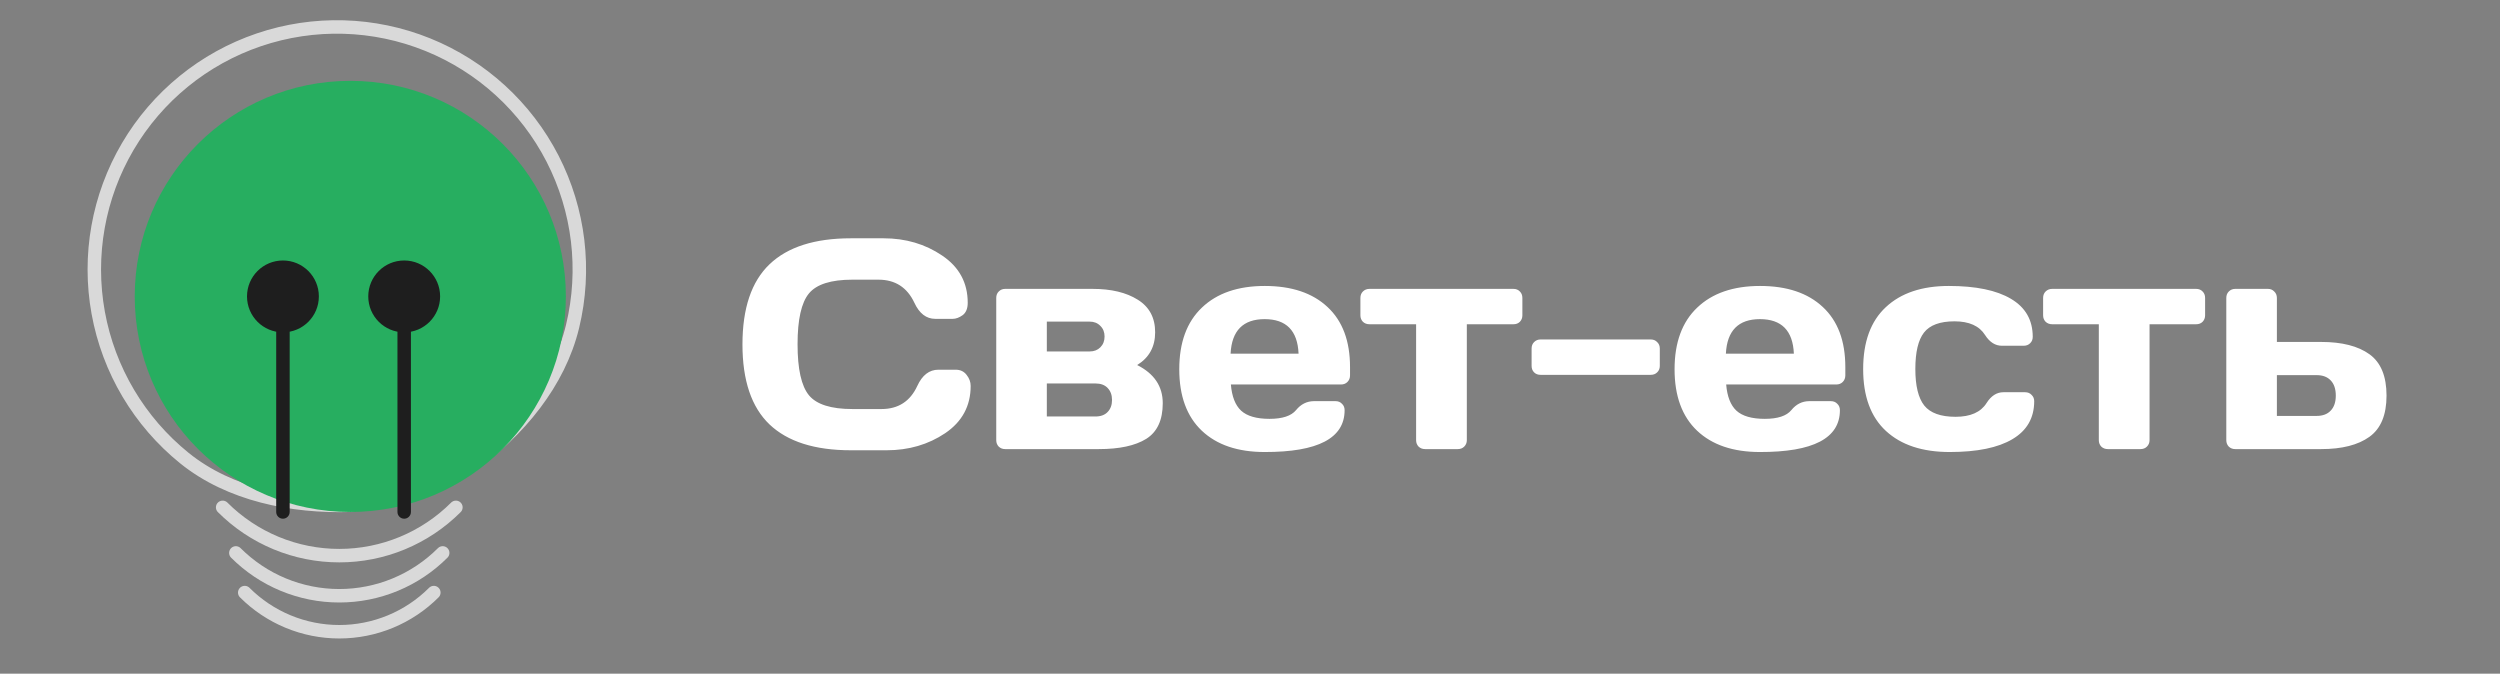 <?xml version="1.0" encoding="UTF-8"?> <svg xmlns="http://www.w3.org/2000/svg" width="167" height="45" viewBox="0 0 167 45" fill="none"><rect x="0" y="0" width="167" height="45" fill="#808080" stroke="none"/> <g clip-path="url(#clip0_508_1876)"> <path d="M31.5 31.05C34.656 28.786 37.336 25.578 38.248 21.802C39.159 18.027 38.684 14.05 36.909 10.595C35.133 7.141 32.176 4.439 28.576 2.983C24.976 1.526 20.972 1.411 17.294 2.659C13.616 3.908 10.509 6.436 8.539 9.783C6.569 13.13 5.867 17.073 6.561 20.895C7.255 24.716 9.298 28.161 12.319 30.602C15.341 33.042 19.518 33.875 23.4 33.75" stroke="#D9D9D9" stroke-width="0.9" stroke-linecap="round"></path> <circle cx="23.4" cy="19.8" r="14.4" fill="#27AE60"></circle> <path d="M30.454 33.891C29.431 34.914 28.217 35.725 26.88 36.279C25.543 36.833 24.111 37.117 22.664 37.117C21.217 37.117 19.784 36.833 18.448 36.279C17.111 35.725 15.896 34.914 14.873 33.891" stroke="#D9D9D9" stroke-width="0.9" stroke-linecap="round"></path> <path d="M29.572 36.935C28.665 37.842 27.588 38.562 26.403 39.053C25.217 39.544 23.947 39.797 22.664 39.797C21.381 39.797 20.11 39.544 18.925 39.053C17.74 38.562 16.663 37.842 15.755 36.935" stroke="#D9D9D9" stroke-width="0.9" stroke-linecap="round"></path> <path d="M28.98 39.584C28.151 40.413 27.166 41.071 26.082 41.52C24.998 41.969 23.837 42.2 22.664 42.2C21.491 42.2 20.329 41.969 19.246 41.52C18.162 41.071 17.177 40.413 16.348 39.584" stroke="#D9D9D9" stroke-width="0.9" stroke-linecap="round"></path> <path d="M18.45 34.2C18.45 34.449 18.651 34.65 18.9 34.65C19.148 34.65 19.35 34.449 19.35 34.2L18.45 34.2ZM18.9 22.2C20.225 22.2 21.3 21.125 21.3 19.8C21.3 18.474 20.225 17.4 18.9 17.4C17.574 17.4 16.5 18.474 16.5 19.8C16.5 21.125 17.574 22.2 18.9 22.2ZM19.35 34.2L19.35 19.8L18.45 19.8L18.45 34.2L19.35 34.2Z" fill="#1E1E1E"></path> <path d="M26.55 34.2C26.55 34.449 26.752 34.65 27 34.65C27.248 34.65 27.45 34.449 27.45 34.2L26.55 34.2ZM27 22.2C28.326 22.2 29.4 21.125 29.4 19.8C29.4 18.474 28.326 17.4 27 17.4C25.674 17.4 24.6 18.474 24.6 19.8C24.6 21.125 25.674 22.2 27 22.2ZM27.45 34.2L27.45 19.8L26.55 19.8L26.55 34.2L27.45 34.2Z" fill="#1E1E1E"></path> </g> <path d="M51.402 28.35C50.198 27.197 49.596 25.417 49.596 23.008C49.596 20.592 50.198 18.809 51.402 17.656C52.613 16.497 54.426 15.918 56.842 15.918H59.02C60.497 15.918 61.803 16.302 62.935 17.07C64.075 17.838 64.644 18.89 64.644 20.225C64.644 20.609 64.531 20.885 64.303 21.055C64.075 21.217 63.853 21.299 63.639 21.299H62.477C61.878 21.299 61.412 20.941 61.08 20.225C60.598 19.196 59.797 18.682 58.678 18.682H56.94C55.514 18.682 54.547 18.988 54.039 19.6C53.531 20.212 53.277 21.344 53.277 22.998C53.277 24.652 53.531 25.788 54.039 26.406C54.547 27.018 55.514 27.324 56.94 27.324H58.883C60.003 27.324 60.8 26.81 61.275 25.781C61.607 25.059 62.076 24.697 62.682 24.697H63.844C64.15 24.697 64.391 24.811 64.566 25.039C64.749 25.267 64.84 25.514 64.84 25.781C64.84 27.116 64.273 28.167 63.141 28.936C62.008 29.697 60.703 30.078 59.225 30.078H56.842C54.426 30.078 52.613 29.502 51.402 28.35ZM66.549 29.404V19.902C66.549 19.727 66.604 19.583 66.715 19.473C66.832 19.355 66.975 19.297 67.144 19.297H72.984C74.228 19.297 75.234 19.538 76.002 20.02C76.777 20.501 77.164 21.227 77.164 22.197C77.164 23.161 76.764 23.89 75.963 24.385C77.102 24.958 77.672 25.807 77.672 26.934C77.672 28.06 77.304 28.854 76.568 29.316C75.833 29.772 74.778 30 73.404 30H67.144C66.975 30 66.832 29.945 66.715 29.834C66.604 29.717 66.549 29.574 66.549 29.404ZM69.928 27.822H73.17C73.528 27.822 73.801 27.721 73.99 27.52C74.186 27.318 74.283 27.051 74.283 26.719C74.283 26.387 74.186 26.12 73.99 25.918C73.801 25.716 73.528 25.615 73.17 25.615H69.928V27.822ZM69.928 23.477H72.789C73.082 23.477 73.32 23.385 73.502 23.203C73.691 23.014 73.785 22.773 73.785 22.48C73.785 22.188 73.691 21.95 73.502 21.768C73.32 21.579 73.082 21.484 72.789 21.484H69.928V23.477ZM80.279 28.77C79.277 27.819 78.775 26.452 78.775 24.668C78.775 22.878 79.28 21.504 80.289 20.547C81.298 19.583 82.698 19.102 84.488 19.102C86.279 19.102 87.675 19.57 88.678 20.508C89.68 21.439 90.182 22.777 90.182 24.521V25.078C90.182 25.254 90.123 25.4 90.006 25.518C89.895 25.628 89.752 25.684 89.576 25.684H82.223C82.288 26.484 82.516 27.067 82.906 27.432C83.303 27.796 83.935 27.979 84.801 27.979C85.667 27.979 86.259 27.783 86.578 27.393C86.897 27.002 87.291 26.803 87.76 26.797H89.215C89.391 26.797 89.534 26.855 89.644 26.973C89.762 27.083 89.82 27.227 89.82 27.402C89.82 29.271 88.04 30.202 84.478 30.195C82.682 30.195 81.282 29.72 80.279 28.77ZM82.203 23.623H86.744C86.679 22.087 85.924 21.318 84.478 21.318C83.04 21.318 82.281 22.087 82.203 23.623ZM90.875 21.064V19.902C90.875 19.727 90.93 19.583 91.041 19.473C91.158 19.355 91.305 19.297 91.481 19.297H101.1C101.275 19.297 101.419 19.355 101.529 19.473C101.64 19.583 101.695 19.727 101.695 19.902V21.064C101.695 21.234 101.64 21.377 101.529 21.494C101.419 21.605 101.275 21.66 101.1 21.66H97.984V29.404C97.984 29.574 97.926 29.717 97.809 29.834C97.698 29.945 97.555 30 97.379 30H95.201C95.025 30 94.879 29.945 94.762 29.834C94.651 29.717 94.596 29.574 94.596 29.404V21.66H91.481C91.305 21.66 91.158 21.605 91.041 21.494C90.93 21.377 90.875 21.234 90.875 21.064ZM102.311 24.443V23.281C102.311 23.105 102.366 22.962 102.477 22.852C102.594 22.734 102.737 22.676 102.906 22.676H110.27C110.445 22.676 110.589 22.734 110.699 22.852C110.816 22.962 110.875 23.105 110.875 23.281V24.443C110.875 24.619 110.816 24.762 110.699 24.873C110.589 24.984 110.445 25.039 110.27 25.039H102.906C102.73 25.039 102.587 24.984 102.477 24.873C102.366 24.762 102.311 24.619 102.311 24.443ZM113.365 28.77C112.363 27.819 111.861 26.452 111.861 24.668C111.861 22.878 112.366 21.504 113.375 20.547C114.384 19.583 115.784 19.102 117.574 19.102C119.365 19.102 120.761 19.57 121.764 20.508C122.766 21.439 123.268 22.777 123.268 24.521V25.078C123.268 25.254 123.209 25.4 123.092 25.518C122.981 25.628 122.838 25.684 122.662 25.684H115.309C115.374 26.484 115.602 27.067 115.992 27.432C116.389 27.796 117.021 27.979 117.887 27.979C118.753 27.979 119.345 27.783 119.664 27.393C119.983 27.002 120.377 26.803 120.846 26.797H122.301C122.477 26.797 122.62 26.855 122.73 26.973C122.848 27.083 122.906 27.227 122.906 27.402C122.906 29.271 121.126 30.202 117.564 30.195C115.768 30.195 114.368 29.72 113.365 28.77ZM115.289 23.623H119.83C119.765 22.087 119.01 21.318 117.564 21.318C116.126 21.318 115.367 22.087 115.289 23.623ZM130.24 30.195C128.417 30.195 126.998 29.727 125.982 28.789C124.967 27.852 124.459 26.475 124.459 24.658C124.459 22.835 124.964 21.455 125.973 20.518C126.982 19.574 128.385 19.102 130.182 19.102C131.985 19.102 133.368 19.388 134.332 19.961C135.302 20.534 135.787 21.38 135.787 22.5C135.787 22.676 135.729 22.819 135.611 22.93C135.501 23.04 135.357 23.096 135.182 23.096H133.727C133.284 23.096 132.91 22.858 132.604 22.383C132.219 21.771 131.539 21.465 130.562 21.465C129.592 21.465 128.912 21.715 128.521 22.217C128.137 22.712 127.945 23.522 127.945 24.648C127.945 25.775 128.144 26.588 128.541 27.09C128.945 27.591 129.641 27.842 130.631 27.842C131.627 27.842 132.317 27.536 132.701 26.924C133.007 26.442 133.382 26.201 133.824 26.201H135.279C135.455 26.201 135.598 26.26 135.709 26.377C135.826 26.488 135.885 26.628 135.885 26.797C135.885 27.917 135.4 28.763 134.43 29.336C133.466 29.909 132.07 30.195 130.24 30.195ZM136.48 21.064V19.902C136.48 19.727 136.536 19.583 136.646 19.473C136.764 19.355 136.91 19.297 137.086 19.297H146.705C146.881 19.297 147.024 19.355 147.135 19.473C147.245 19.583 147.301 19.727 147.301 19.902V21.064C147.301 21.234 147.245 21.377 147.135 21.494C147.024 21.605 146.881 21.66 146.705 21.66H143.59V29.404C143.59 29.574 143.531 29.717 143.414 29.834C143.303 29.945 143.16 30 142.984 30H140.807C140.631 30 140.484 29.945 140.367 29.834C140.257 29.717 140.201 29.574 140.201 29.404V21.66H137.086C136.91 21.66 136.764 21.605 136.646 21.494C136.536 21.377 136.48 21.234 136.48 21.064ZM148.717 29.404V19.902C148.717 19.727 148.772 19.583 148.883 19.473C149 19.355 149.143 19.297 149.312 19.297H151.5C151.669 19.297 151.809 19.355 151.92 19.473C152.037 19.583 152.096 19.727 152.096 19.902V22.842H155.055C156.441 22.842 157.516 23.115 158.277 23.662C159.039 24.209 159.42 25.13 159.42 26.426C159.42 27.715 159.039 28.633 158.277 29.18C157.516 29.727 156.441 30 155.055 30H149.312C149.143 30 149 29.945 148.883 29.834C148.772 29.717 148.717 29.574 148.717 29.404ZM152.096 27.783H154.752C155.156 27.783 155.468 27.666 155.689 27.432C155.917 27.197 156.031 26.862 156.031 26.426C156.031 25.983 155.917 25.645 155.689 25.41C155.468 25.176 155.156 25.059 154.752 25.059H152.096V27.783Z" fill="white"></path> <defs> <clipPath id="clip0_508_1876"> <rect width="45" height="45" fill="white"></rect> </clipPath> </defs> </svg> 